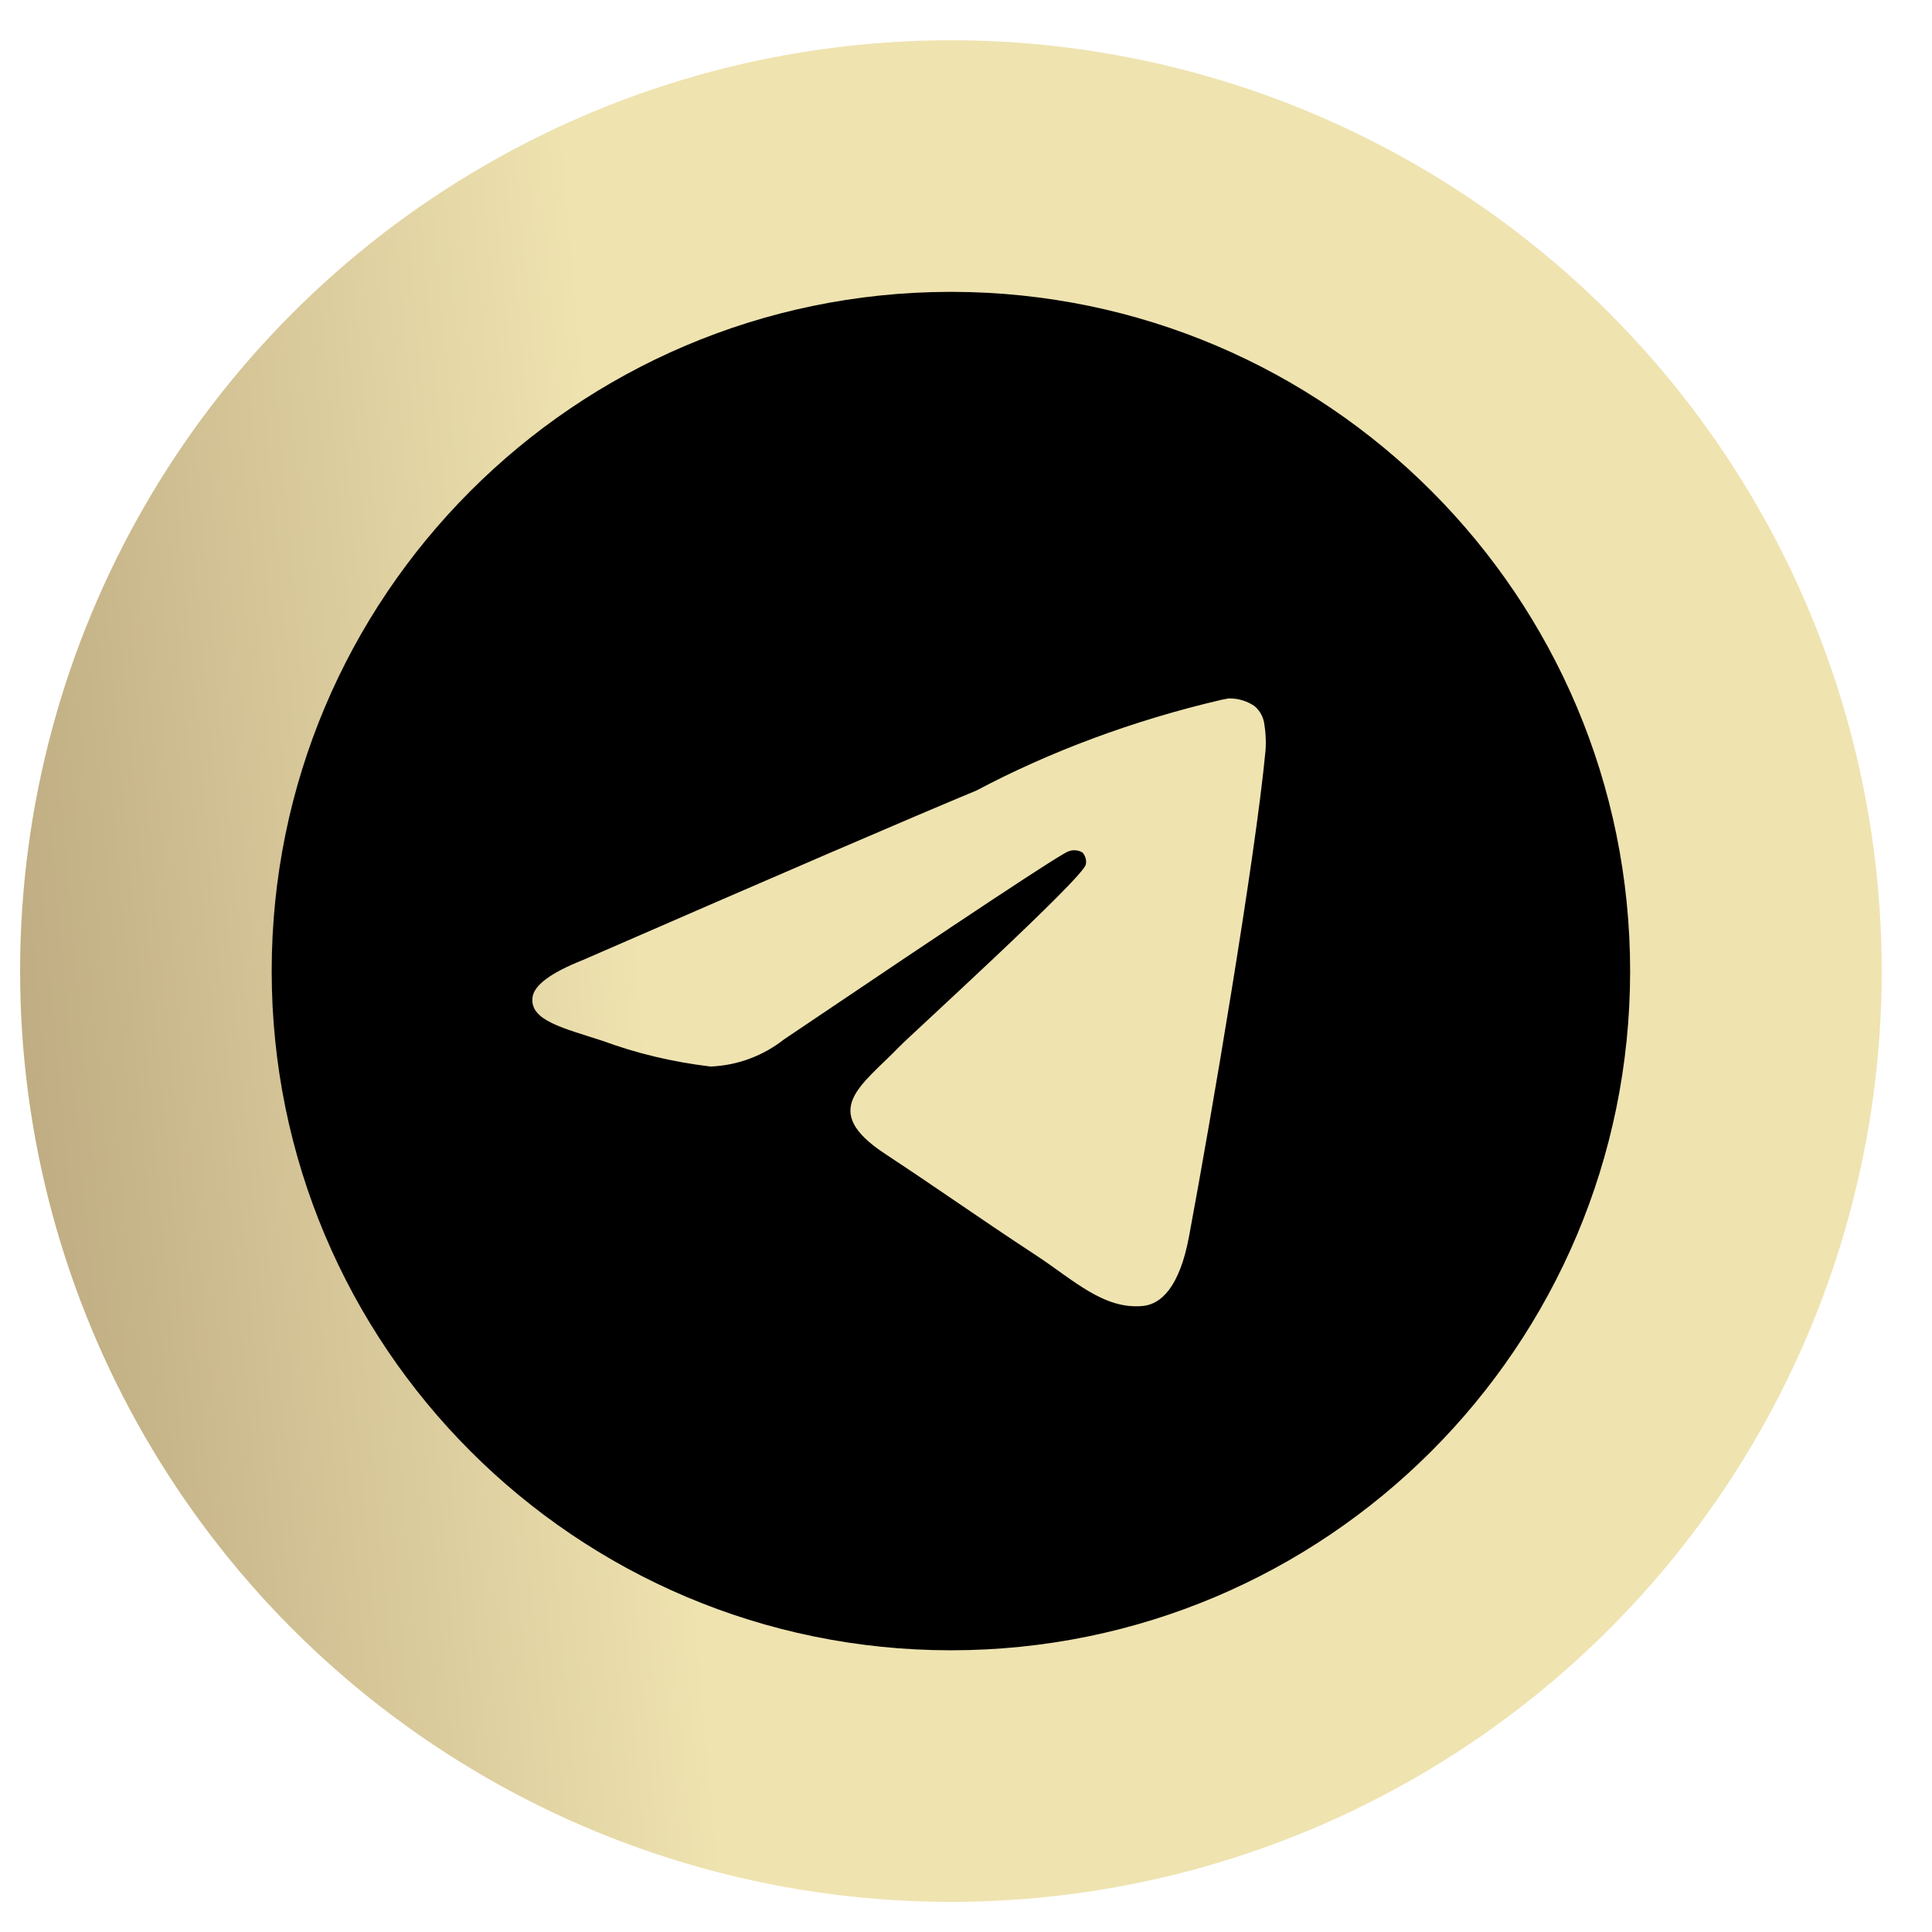 <?xml version="1.0" encoding="UTF-8"?> <svg xmlns="http://www.w3.org/2000/svg" width="32" height="32" viewBox="0 0 32 32" fill="none"><circle cx="15.75" cy="16.084" r="15.417" fill="url(#paint0_linear_9803_38)"></circle><path d="M20.349 11.568C20.354 11.568 20.36 11.568 20.366 11.568C20.522 11.568 20.667 11.617 20.786 11.7L20.783 11.699C20.87 11.774 20.928 11.88 20.942 12V12.002C20.957 12.093 20.966 12.198 20.966 12.305C20.966 12.353 20.964 12.401 20.96 12.449V12.442C20.792 14.212 20.063 18.504 19.693 20.485C19.536 21.323 19.227 21.604 18.928 21.631C18.279 21.692 17.786 21.203 17.157 20.79C16.173 20.144 15.616 19.742 14.661 19.112C13.556 18.386 14.272 17.984 14.901 17.331C15.066 17.16 17.928 14.556 17.984 14.32C17.987 14.306 17.989 14.29 17.989 14.274C17.989 14.216 17.967 14.163 17.932 14.122C17.893 14.097 17.845 14.083 17.794 14.083C17.76 14.083 17.728 14.089 17.698 14.101L17.7 14.1C17.601 14.122 16.028 15.162 12.982 17.218C12.649 17.48 12.229 17.646 11.772 17.665H11.768C11.12 17.587 10.532 17.443 9.974 17.237L10.029 17.255C9.329 17.027 8.772 16.906 8.82 16.52C8.845 16.318 9.123 16.112 9.652 15.902C12.913 14.481 15.088 13.544 16.176 13.092C17.376 12.455 18.768 11.931 20.231 11.591L20.349 11.568L20.349 11.568ZM15.724 4.834C9.522 4.849 4.5 9.88 4.5 16.084C4.5 22.297 9.536 27.334 15.75 27.334C21.964 27.334 27 22.298 27 16.084C27 9.88 21.978 4.849 15.778 4.834H15.776C15.759 4.834 15.741 4.834 15.724 4.834Z" fill="black"></path><defs><linearGradient id="paint0_linear_9803_38" x1="-41.534" y1="49.272" x2="70.128" y2="39.15" gradientUnits="userSpaceOnUse"><stop stop-color="#A58F6A"></stop><stop offset="0.178" stop-color="#977E5C"></stop><stop offset="0.361" stop-color="#AD9771"></stop><stop offset="0.49" stop-color="#EFE3B0"></stop></linearGradient></defs></svg> 